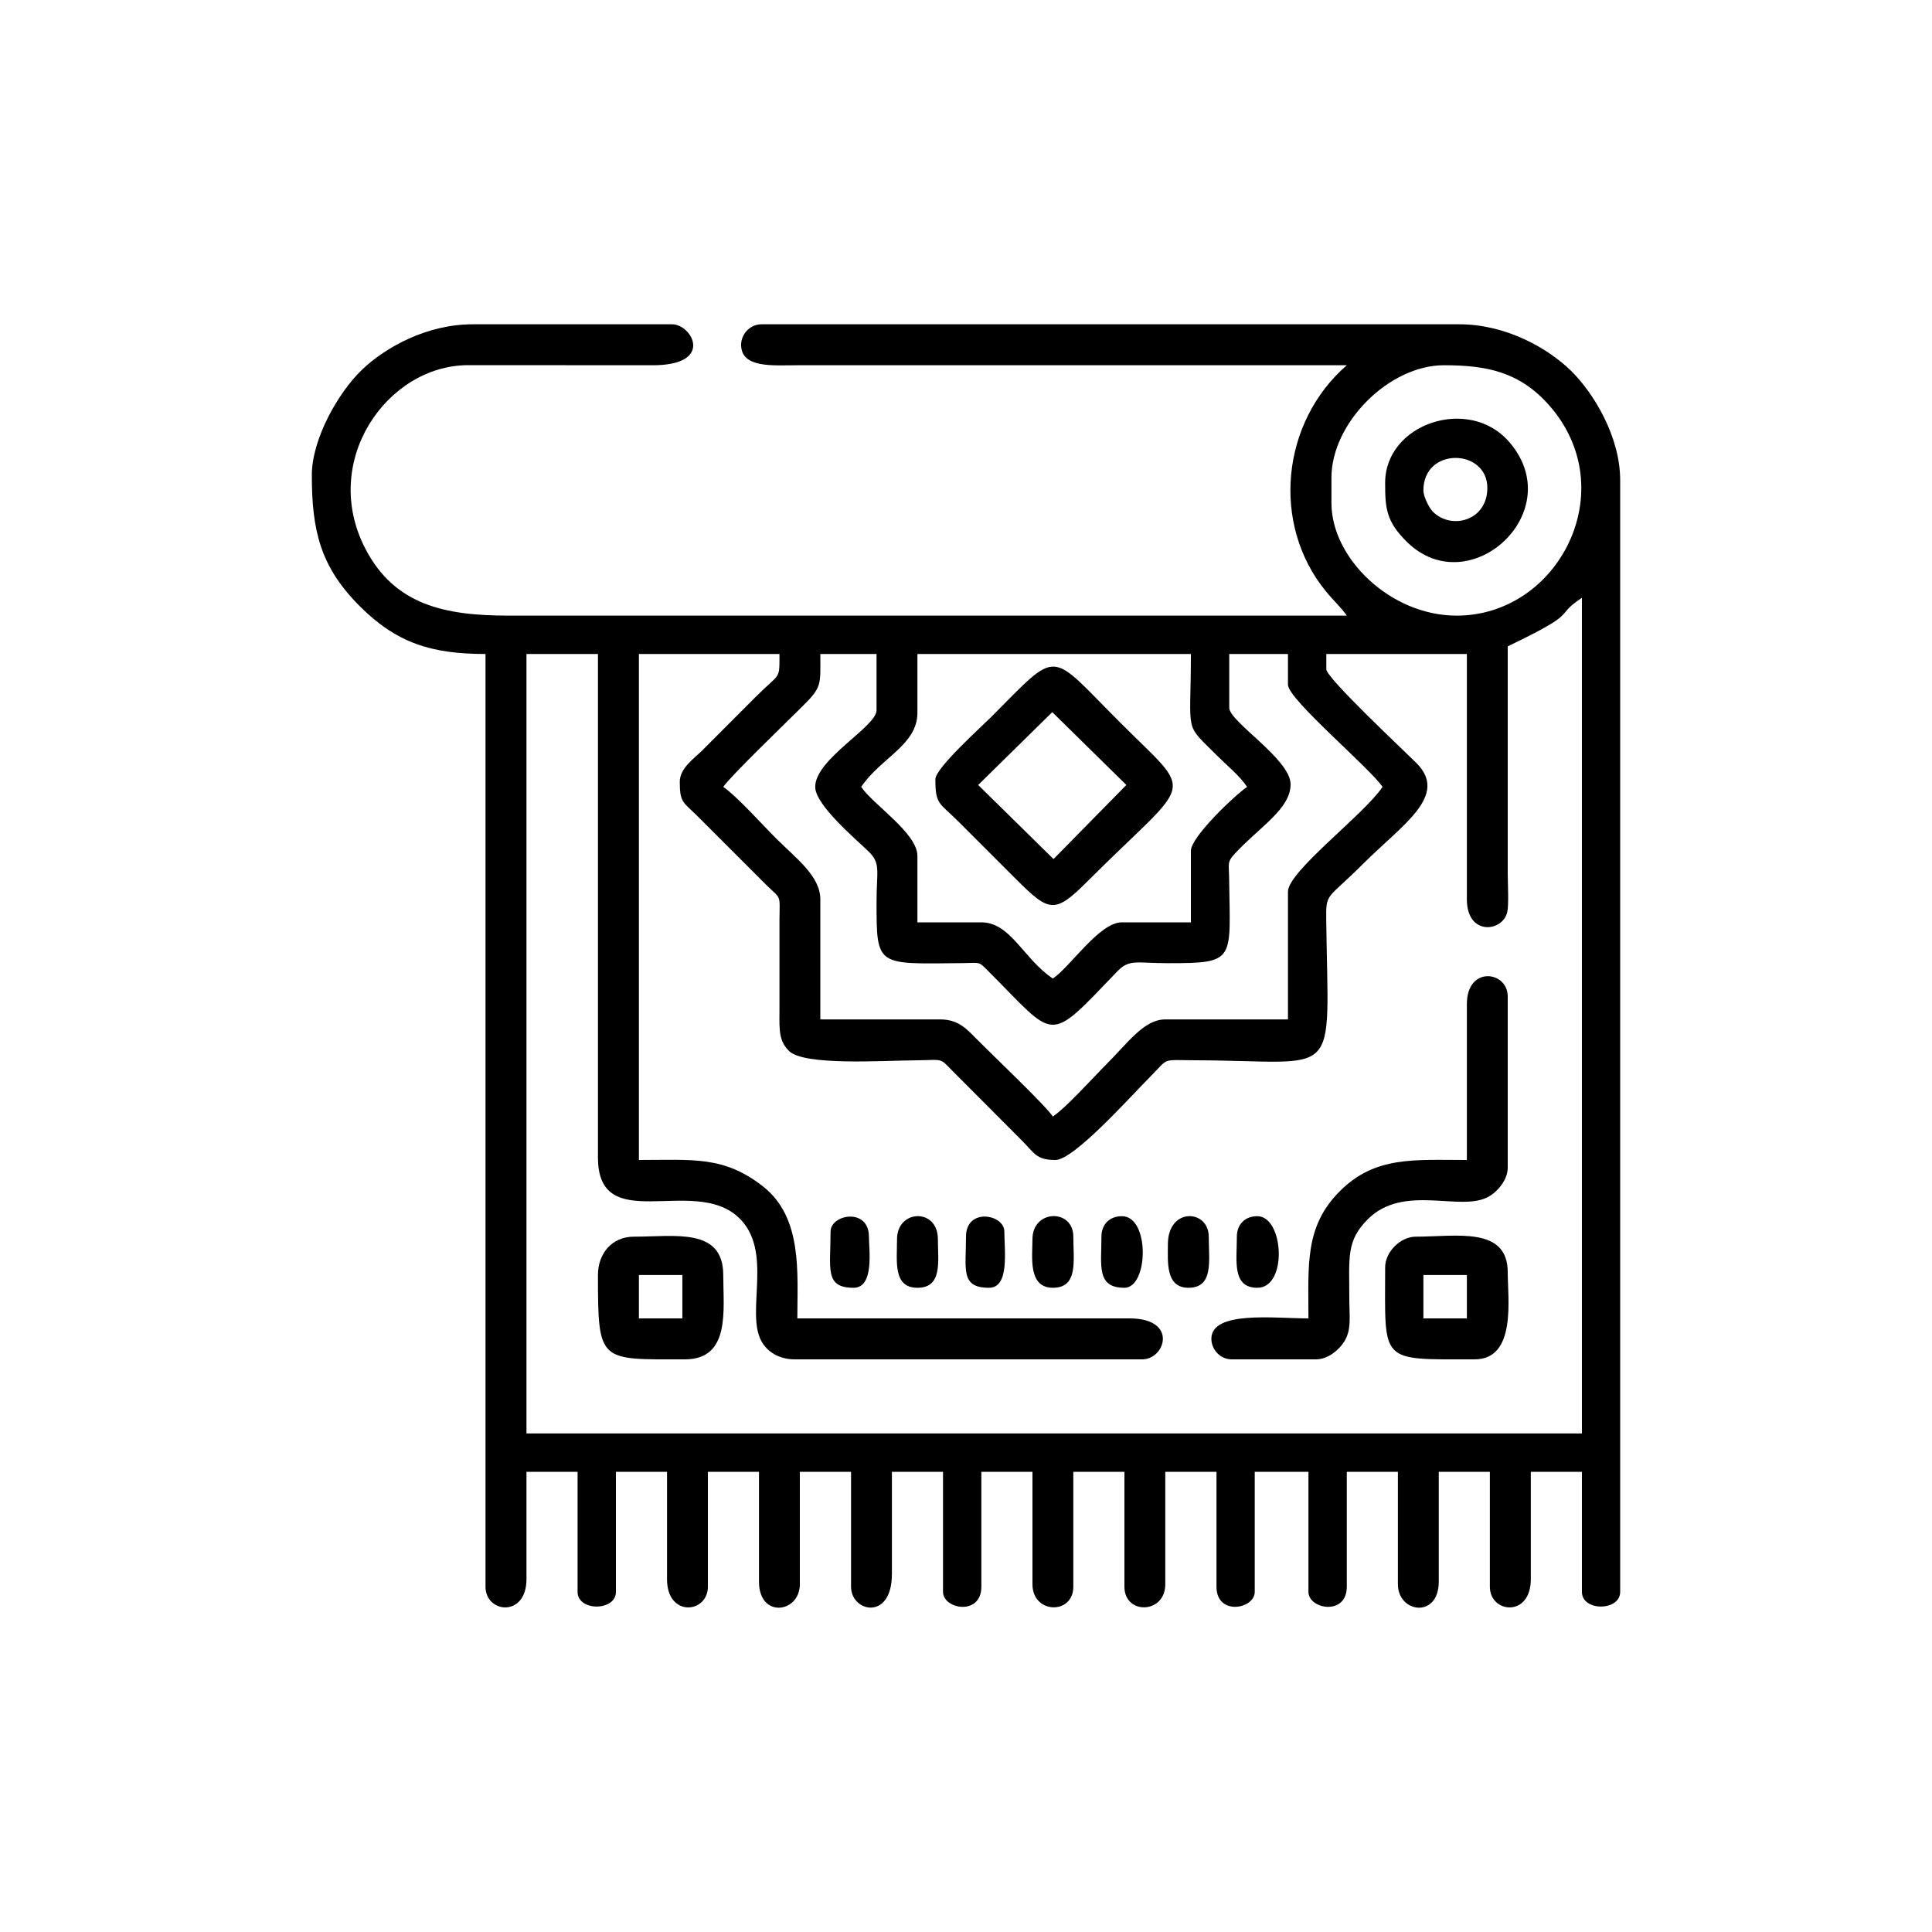 <?xml version="1.0" encoding="UTF-8"?>
<!DOCTYPE svg PUBLIC "-//W3C//DTD SVG 1.1//EN" "http://www.w3.org/Graphics/SVG/1.1/DTD/svg11.dtd">
<!-- Creator: CorelDRAW X7 -->
<svg xmlns="http://www.w3.org/2000/svg" xml:space="preserve" width="200mm" height="200mm" version="1.1" style="shape-rendering:geometricPrecision; text-rendering:geometricPrecision; image-rendering:optimizeQuality; fill-rule:evenodd; clip-rule:evenodd"
viewBox="0 0 20000 20000"
 xmlns:xlink="http://www.w3.org/1999/xlink">
 <defs>
  <style type="text/css">
   <![CDATA[
    .fil0 {fill:black}
   ]]>
  </style>
 </defs>
 <g id="Layer_x0020_1">
  <g id="_294896357648">
   <path class="fil0" d="M12328 8807l0 741 -714 0c-235,0 -532,459 -715,582 -304,-204 -437,-582 -740,-582l-662 0 0 -688c0,-235 -459,-531 -582,-714 202,-301 582,-434 582,-767l0 -609 2831 0c0,854 -77,703 271,1052 104,104 234,208 311,324 -124,83 -582,518 -582,661zm397 -1481l0 -556 608 0 0 318c0,151 850,864 979,1058 -193,288 -979,874 -979,1084l0 1323 -1270 0c-221,0 -385,241 -615,470 -136,136 -413,445 -549,535 -79,-118 -624,-635 -800,-813 -94,-96 -183,-192 -364,-192l-1243 0 0 -1243c0,-241 -250,-423 -456,-629 -137,-136 -414,-445 -549,-535 71,-107 647,-662 813,-827 213,-210 192,-226 192,-549l582 0 0 582c0,172 -635,504 -635,794 0,186 414,535 550,666 132,127 85,199 85,524 0,681 0,642 901,634 169,-2 154,-19 245,72 726,726 611,778 1346,14 126,-131 199,-85 524,-85 710,0 644,-25 634,-874 -2,-159 -23,-171 58,-259 260,-281 578,-463 578,-719 0,-261 -635,-647 -635,-793zm-5688 767c0,222 36,208 192,364l714 714c145,140 129,85 126,350l0 953c-2,195 -4,303 98,405 157,156 965,100 1331,97 262,-2 226,-32 364,112l713 715c135,135 151,205 351,205 192,0 773,-653 985,-866 196,-197 104,-167 470,-166 1514,5 1369,248 1348,-1455 -3,-286 6,-203 378,-575 412,-412 892,-707 557,-1046 -121,-121 -934,-882 -934,-971l0 -159 1455 0 0 2540c0,383 375,339 419,128 16,-77 4,-301 4,-393l0 -2354c775,-372 456,-294 768,-503l0 8651 -10926 0 0 -8069 740 0 0 5212c0,817 980,189 1449,615 377,343 73,986 245,1290 59,105 178,185 344,185l3597 0c238,0 374,-424 -132,-424l-3439 0c0,-473 55,-1043 -354,-1365 -406,-319 -725,-275 -1286,-275l0 -5238 1455 0c0,277 10,188 -245,443l-555 556c-82,82 -232,182 -232,324zm8042 -1720c-687,0 -1296,-597 -1296,-1164l0 -264c0,-567 597,-1164 1164,-1164 439,0 783,66 1091,416 768,873 99,2176 -959,2176zm-11851 -1455c0,570 86,947 495,1356 380,380 738,496 1303,496l0 9656c0,275 424,321 424,-79l0 -1111 529 0 0 1243c0,204 397,201 397,0l0 -1243 529 0 0 1111c0,400 423,354 423,79l0 -1190 529 0 0 1137c0,385 423,325 423,27l0 -1164 530 0 0 1190c0,263 423,356 423,-132l0 -1058 529 0 0 1243c0,180 397,251 397,-53l0 -1190 529 0 0 1164c0,310 423,318 423,26l0 -1190 529 0 0 1190c0,292 423,284 423,-26l0 -1164 530 0 0 1190c0,304 396,232 396,53l0 -1243 556 0 0 1243c0,180 397,251 397,-53l0 -1190 529 0 0 1164c0,298 423,358 423,-27l0 -1137 529 0 0 1190c0,275 424,321 424,-79l0 -1111 529 0 0 1243c0,204 396,201 396,0l0 -11508c0,-451 -275,-903 -508,-1132 -246,-240 -678,-482 -1158,-482l-7222 0c-126,0 -212,108 -212,212 0,246 333,212 582,212l5688 0c-677,588 -785,1641 -220,2336 73,90 168,179 220,256l-8677 0c-662,0 -1179,-111 -1481,-689 -474,-908 221,-1898 1056,-1904l1906 1c657,5 419,-424 212,-424l-2064 0c-472,0 -898,234 -1145,469 -255,244 -521,726 -521,1092z"/>
   <path class="fil0" d="M15185 10394l0 1614c-549,0 -951,-42 -1316,324 -366,366 -324,767 -324,1316 -356,0 -1005,-83 -1005,212 0,104 86,212 211,212l873 0c127,0 243,-105 292,-185 77,-123 52,-257 52,-450 0,-420 -33,-591 191,-815 373,-373 960,-72 1249,-233 92,-51 200,-173 200,-301l0 -1773c0,-264 -423,-321 -423,79z"/>
   <path class="fil0" d="M10126 8126l767 -754 767 754 -754 767 -780 -767zm-443 -60c0,267 39,239 244,444l595 595c342,341 398,357 741,13 1092,-1092 1120,-851 331,-1640 -749,-749 -618,-772 -1336,-53 -99,99 -575,527 -575,641z"/>
   <path class="fil0" d="M14735 5077c0,-454 662,-435 662,-26 0,340 -372,438 -564,246 -40,-41 -98,-157 -98,-220zm-396 -79c0,262 9,401 230,616 648,630 1687,-326 1047,-1047 -417,-469 -1277,-181 -1277,431z"/>
   <path class="fil0" d="M6614 13199l450 0 0 449 -450 0 0 -449zm-424 0c0,913 13,873 900,873 474,0 397,-510 397,-873 0,-494 -500,-397 -926,-397 -225,0 -371,173 -371,397z"/>
   <path class="fil0" d="M14735 13199l450 0 0 449 -450 0 0 -449zm-396 -80c0,999 -69,953 926,953 435,0 343,-625 343,-900 0,-480 -532,-370 -952,-370 -159,0 -317,158 -317,317z"/>
   <path class="fil0" d="M10688 12828c0,179 -49,503 211,503 266,0 212,-282 212,-529 0,-292 -423,-284 -423,26z"/>
   <path class="fil0" d="M9286 12828c0,230 -43,503 211,503 262,0 212,-273 212,-503 0,-326 -423,-310 -423,0z"/>
   <path class="fil0" d="M12090 12881c0,176 -27,450 212,450 265,0 211,-282 211,-529 0,-284 -423,-308 -423,79z"/>
   <path class="fil0" d="M12804 12802c0,247 -53,529 212,529 317,0 274,-741 0,-741 -128,0 -212,84 -212,212z"/>
   <path class="fil0" d="M11402 12802c0,299 -54,529 238,529 250,0 265,-741 -26,-741 -128,0 -212,84 -212,212z"/>
   <path class="fil0" d="M8598 12749c0,385 -64,582 238,582 218,0 159,-401 159,-529 0,-304 -397,-232 -397,-53z"/>
   <path class="fil0" d="M10000 12802c0,339 -59,529 238,529 215,0 159,-386 159,-582 0,-180 -397,-251 -397,53z"/>
  </g>
 </g>
</svg>
